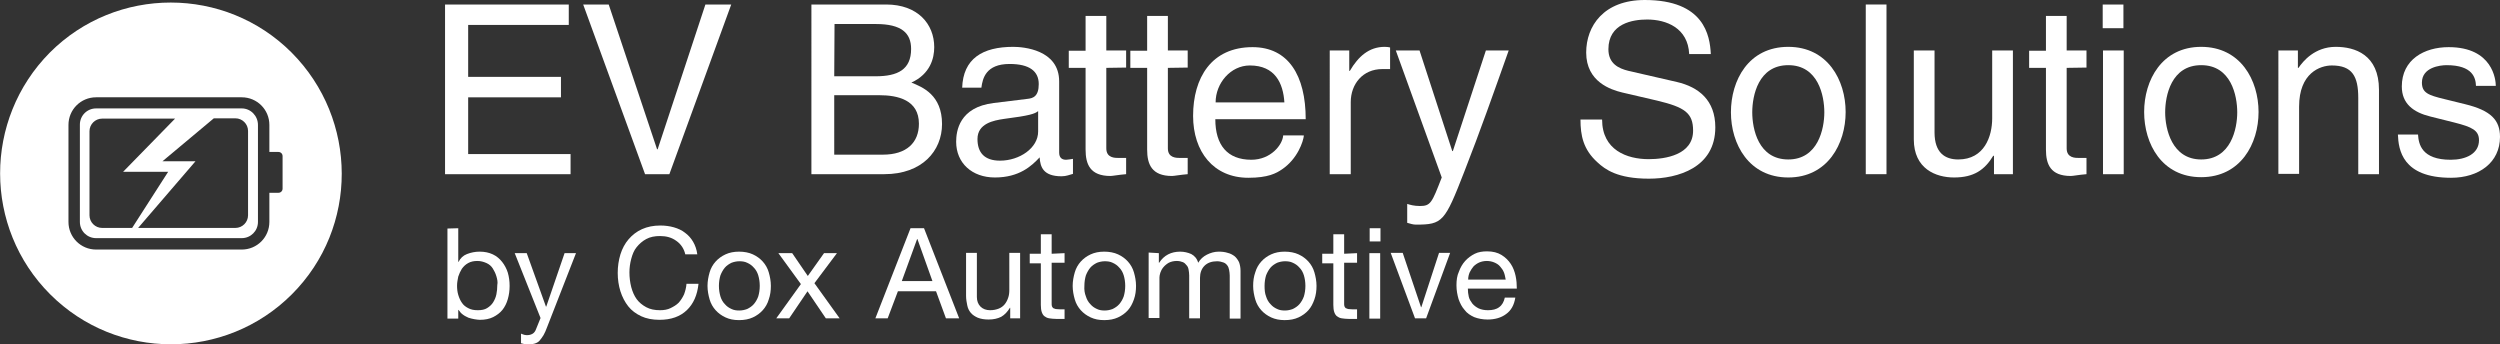 <svg xmlns="http://www.w3.org/2000/svg" xmlns:xlink="http://www.w3.org/1999/xlink" id="Layer_1" x="0px" y="0px" viewBox="0 0 832.5 114.7" style="enable-background:new 0 0 832.5 114.7;" xml:space="preserve"><rect x="0" y="0" width="832.5" height="114.7" fill="#333333" stroke="none"/> <style type="text/css"> .st0{fill:#FFFFFF;} </style> <g> <g> <path class="st0" d="M152.6,76v11.2h0.1c0.6-1.2,1.5-2.1,2.8-2.6s2.7-0.8,4.2-0.8c1.7,0,3.1,0.3,4.4,0.9s2.3,1.5,3.1,2.5 s1.5,2.3,1.9,3.6c0.4,1.4,0.6,2.8,0.6,4.4s-0.2,3-0.6,4.4c-0.4,1.4-1,2.6-1.8,3.6s-1.9,1.8-3.1,2.4c-1.2,0.6-2.7,0.9-4.4,0.9 c-0.5,0-1.1-0.1-1.8-0.2s-1.3-0.3-2-0.5c-0.6-0.3-1.3-0.6-1.8-1c-0.6-0.4-1.1-1-1.5-1.6h-0.1v2.9h-3.6v-30L152.6,76L152.6,76z M165.3,92c-0.3-1-0.7-1.8-1.2-2.6c-0.5-0.8-1.2-1.4-2.1-1.8c-0.9-0.4-1.9-0.7-3-0.7c-1.2,0-2.2,0.2-3.1,0.7s-1.5,1.1-2.1,1.9 c-0.5,0.8-0.9,1.7-1.2,2.6c-0.2,1-0.4,2-0.4,3c0,1.1,0.1,2.1,0.4,3.1c0.3,1,0.7,1.9,1.2,2.6c0.5,0.8,1.3,1.4,2.1,1.8 c0.9,0.5,1.9,0.7,3.2,0.7s2.3-0.2,3.1-0.7s1.5-1.1,2-1.9s0.9-1.7,1.1-2.7c0.2-1,0.3-2,0.3-3.1C165.8,94,165.6,93,165.3,92 L165.3,92z"></path> <path class="st0" d="M182.2,108.9c-0.4,1.1-0.8,2-1.2,2.7s-0.9,1.3-1.3,1.8s-1,0.8-1.6,1s-1.3,0.3-2.1,0.3c-0.4,0-0.8,0-1.3-0.1 c-0.4-0.1-0.8-0.2-1.2-0.3v-3.2c0.3,0.1,0.7,0.3,1.1,0.4c0.4,0.1,0.8,0.1,1,0.1c0.7,0,1.3-0.2,1.8-0.5s0.9-0.9,1.1-1.5l1.5-3.7 l-8.6-21.6h4l6.4,17.8h0.1l6.1-17.8h3.8L182.2,108.9L182.2,108.9z"></path> <path class="st0" d="M225.2,80.2c-1.5-1.1-3.3-1.6-5.4-1.6c-1.8,0-3.3,0.3-4.6,1s-2.3,1.6-3.2,2.7s-1.4,2.4-1.8,3.9 c-0.4,1.5-0.6,3-0.6,4.5c0,1.7,0.2,3.3,0.6,4.9c0.4,1.5,1,2.9,1.8,4s1.9,2,3.2,2.7s2.8,1,4.6,1c1.3,0,2.5-0.2,3.5-0.7 s1.9-1,2.7-1.8c0.7-0.8,1.3-1.7,1.8-2.8c0.4-1.1,0.7-2.2,0.8-3.5h4c-0.4,3.8-1.7,6.7-3.9,8.8c-2.2,2.1-5.2,3.2-9.1,3.2 c-2.3,0-4.4-0.4-6.1-1.2c-1.7-0.8-3.2-1.9-4.3-3.3s-2-3.1-2.6-5s-0.9-4-0.9-6.1c0-2.2,0.3-4.2,0.9-6.2c0.6-1.9,1.5-3.6,2.7-5 s2.7-2.6,4.5-3.4s3.8-1.2,6.1-1.2c1.6,0,3.1,0.2,4.5,0.6s2.7,1,3.7,1.8c1.1,0.8,2,1.8,2.7,3s1.2,2.6,1.4,4.2h-4 C227.8,82.9,226.8,81.3,225.2,80.2L225.2,80.2z"></path> <path class="st0" d="M236.3,90.7c0.4-1.4,1.1-2.6,2-3.6s2-1.8,3.3-2.4s2.8-0.9,4.5-0.9s3.3,0.3,4.6,0.9c1.3,0.6,2.4,1.4,3.3,2.4 s1.6,2.2,2,3.6c0.4,1.4,0.7,2.9,0.7,4.5s-0.2,3.1-0.7,4.5c-0.4,1.4-1.1,2.6-2,3.6s-2,1.8-3.3,2.4s-2.8,0.9-4.6,0.9 s-3.2-0.3-4.5-0.9s-2.4-1.4-3.3-2.4c-0.9-1-1.6-2.2-2-3.6s-0.7-2.9-0.7-4.5C235.6,93.6,235.9,92.1,236.3,90.7L236.3,90.7z M239.9,98.7c0.3,1,0.8,1.9,1.5,2.6c0.6,0.7,1.3,1.2,2.2,1.6c0.8,0.4,1.7,0.5,2.6,0.5s1.8-0.2,2.6-0.5c0.8-0.4,1.6-0.9,2.2-1.6 s1.1-1.5,1.5-2.6c0.3-1,0.5-2.2,0.5-3.5s-0.2-2.5-0.5-3.5s-0.8-1.9-1.5-2.6c-0.6-0.7-1.3-1.2-2.2-1.6c-0.8-0.4-1.7-0.5-2.6-0.5 s-1.8,0.2-2.6,0.5c-0.8,0.4-1.6,0.9-2.2,1.6c-0.6,0.7-1.1,1.6-1.5,2.6c-0.3,1-0.5,2.2-0.5,3.5C239.4,96.5,239.6,97.7,239.9,98.7z"></path> <path class="st0" d="M259.2,84.3h4.6l5.2,7.6l5.4-7.6h4.3l-7.5,10l8.4,11.7H275l-6.1-9l-6.1,9h-4.3l8.2-11.4L259.2,84.3 L259.2,84.3z"></path> <path class="st0" d="M307.7,76l11.7,30H315l-3.3-9H299l-3.4,9h-4.1l11.7-30H307.7z M310.5,93.6l-5-14h-0.1l-5.1,14H310.5 L310.5,93.6z"></path> <path class="st0" d="M336.4,106v-3.5h-0.1c-0.8,1.3-1.7,2.3-2.9,3c-1.2,0.6-2.6,0.9-4.2,0.9c-1.4,0-2.6-0.2-3.6-0.6 c-0.9-0.4-1.7-0.9-2.3-1.6c-0.6-0.7-1-1.5-1.2-2.5s-0.4-2-0.4-3.2V84.2h3.6v14.7c0,1.3,0.4,2.4,1.2,3.2c0.8,0.8,1.9,1.2,3.2,1.2 c1.1,0,2-0.2,2.8-0.5s1.5-0.8,2-1.4s0.9-1.3,1.2-2.2c0.3-0.8,0.4-1.7,0.4-2.7V84.2h3.6V106L336.4,106L336.4,106z"></path> <path class="st0" d="M354.5,84.3v3.2h-4.3V101c0,0.4,0,0.8,0.1,1s0.2,0.4,0.4,0.6c0.2,0.1,0.5,0.2,0.8,0.3c0.3,0,0.8,0.1,1.4,0.1 h1.6v3.2h-2.7c-0.9,0-1.7-0.1-2.4-0.2c-0.7-0.1-1.2-0.4-1.6-0.7c-0.4-0.3-0.7-0.8-0.9-1.4c-0.2-0.6-0.3-1.4-0.3-2.4V87.7h-3.7 v-3.2h3.7V78h3.6v6.5L354.5,84.3L354.5,84.3z"></path> <path class="st0" d="M357.9,90.7c0.4-1.4,1.1-2.6,2-3.6s2-1.8,3.3-2.4s2.8-0.9,4.5-0.9s3.3,0.3,4.6,0.9c1.3,0.6,2.4,1.4,3.3,2.4 s1.6,2.2,2,3.6s0.7,2.9,0.7,4.5s-0.2,3.1-0.7,4.5s-1.1,2.6-2,3.6s-2,1.8-3.3,2.4s-2.8,0.9-4.6,0.9s-3.2-0.3-4.5-0.9 s-2.4-1.4-3.3-2.4s-1.6-2.2-2-3.6s-0.7-2.9-0.7-4.5C357.2,93.6,357.5,92.1,357.9,90.7z M361.6,98.7c0.3,1,0.8,1.9,1.5,2.6 c0.6,0.7,1.3,1.2,2.2,1.6c0.8,0.4,1.7,0.5,2.6,0.5s1.8-0.2,2.6-0.5c0.8-0.4,1.6-0.9,2.2-1.6s1.1-1.5,1.5-2.6 c0.3-1,0.5-2.2,0.5-3.5s-0.2-2.5-0.5-3.5s-0.8-1.9-1.5-2.6c-0.6-0.7-1.3-1.2-2.2-1.6c-0.8-0.4-1.7-0.5-2.6-0.5s-1.8,0.2-2.6,0.5 c-0.8,0.4-1.6,0.9-2.2,1.6s-1.1,1.6-1.5,2.6c-0.3,1-0.5,2.2-0.5,3.5C361,96.5,361.2,97.7,361.6,98.7z"></path> <path class="st0" d="M385.9,84.3v3.2h0.1c1.6-2.5,4-3.7,7-3.7c1.3,0,2.6,0.3,3.7,0.8c1.1,0.6,1.9,1.5,2.3,2.9 c0.7-1.2,1.7-2.1,2.9-2.7c1.2-0.6,2.5-1,3.9-1c1.1,0,2.1,0.1,3,0.4c0.9,0.2,1.6,0.6,2.3,1.1c0.6,0.5,1.1,1.2,1.5,2 c0.3,0.8,0.5,1.8,0.5,2.9v15.9h-3.6V91.8c0-0.7-0.1-1.3-0.2-1.9s-0.3-1.1-0.6-1.5c-0.3-0.4-0.7-0.8-1.3-1 c-0.6-0.2-1.3-0.4-2.1-0.4c-1.8,0-3.2,0.5-4.2,1.5s-1.5,2.4-1.5,4V106h-3.6V91.7c0-0.7-0.1-1.3-0.2-1.9s-0.3-1.1-0.7-1.5 c-0.3-0.4-0.7-0.8-1.2-1s-1.2-0.4-2-0.4c-1,0-1.9,0.2-2.7,0.6c-0.7,0.4-1.3,0.9-1.8,1.5s-0.8,1.2-1,1.8c-0.2,0.6-0.3,1.2-0.3,1.6 v13.5h-3.6V84.1L385.9,84.3L385.9,84.3z"></path> <path class="st0" d="M418,90.7c0.4-1.4,1.1-2.6,2-3.6s2-1.8,3.3-2.4s2.8-0.9,4.5-0.9s3.3,0.3,4.6,0.9c1.3,0.6,2.4,1.4,3.3,2.4 s1.6,2.2,2,3.6s0.7,2.9,0.7,4.5s-0.2,3.1-0.7,4.5s-1.1,2.6-2,3.6s-2,1.8-3.3,2.4s-2.8,0.9-4.6,0.9c-1.7,0-3.2-0.3-4.5-0.9 s-2.4-1.4-3.3-2.4s-1.6-2.2-2-3.6s-0.7-2.9-0.7-4.5S417.5,92.1,418,90.7z M421.6,98.7c0.3,1,0.8,1.9,1.5,2.6 c0.6,0.7,1.3,1.2,2.2,1.6c0.8,0.4,1.7,0.5,2.6,0.5s1.8-0.2,2.6-0.5c0.8-0.4,1.6-0.9,2.2-1.6s1.1-1.5,1.5-2.6 c0.3-1,0.5-2.2,0.5-3.5s-0.2-2.5-0.5-3.5s-0.8-1.9-1.5-2.6c-0.6-0.7-1.3-1.2-2.2-1.6c-0.8-0.4-1.7-0.5-2.6-0.5s-1.8,0.2-2.6,0.5 c-0.8,0.4-1.6,0.9-2.2,1.6s-1.1,1.6-1.5,2.6c-0.3,1-0.5,2.2-0.5,3.5S421.2,97.7,421.6,98.7z"></path> <path class="st0" d="M451.9,84.3v3.2h-4.3V101c0,0.4,0,0.8,0.1,1s0.2,0.4,0.4,0.6c0.2,0.1,0.5,0.2,0.8,0.3c0.3,0,0.8,0.1,1.4,0.1 h1.6v3.2h-2.7c-0.9,0-1.7-0.1-2.4-0.2c-0.7-0.1-1.2-0.4-1.6-0.7s-0.7-0.8-0.9-1.4c-0.2-0.6-0.3-1.4-0.3-2.4V87.7h-3.7v-3.2h3.7V78 h3.6v6.5L451.9,84.3L451.9,84.3z"></path> <path class="st0" d="M456.1,80.4V76h3.6v4.4H456.1z M459.6,84.3v21.8H456V84.3H459.6z"></path> <path class="st0" d="M471.2,106l-8.1-21.8h4l6.1,18.1h0.1l5.9-18.1h3.7l-8,21.8C474.9,106,471.2,106,471.2,106z"></path> <path class="st0" d="M501.5,104.6c-1.6,1.2-3.7,1.8-6.1,1.8c-1.7,0-3.2-0.3-4.5-0.8c-1.3-0.6-2.4-1.3-3.2-2.4 c-0.9-1-1.5-2.2-2-3.6c-0.4-1.4-0.7-2.9-0.7-4.6s0.2-3.2,0.8-4.5c0.5-1.4,1.2-2.6,2.1-3.6s2-1.8,3.2-2.4s2.6-0.8,4.1-0.8 c1.9,0,3.5,0.4,4.8,1.2c1.3,0.8,2.3,1.8,3.1,3s1.3,2.6,1.6,4s0.4,2.8,0.4,4.2h-16.3c0,0.9,0.1,1.9,0.3,2.7 c0.2,0.9,0.7,1.6,1.2,2.3c0.6,0.7,1.3,1.2,2.1,1.6c0.9,0.4,1.9,0.6,3.1,0.6c1.5,0,2.8-0.3,3.7-1c1-0.7,1.6-1.8,1.9-3.2h3.5 C504.2,101.6,503.2,103.4,501.5,104.6z M500.8,90.7c-0.3-0.8-0.8-1.4-1.3-2s-1.2-1-1.9-1.3c-0.7-0.3-1.6-0.5-2.5-0.5 s-1.8,0.2-2.5,0.5s-1.4,0.8-1.9,1.3c-0.5,0.6-0.9,1.2-1.3,2c-0.3,0.7-0.5,1.5-0.5,2.4h12.5C501.2,92.2,501.1,91.4,500.8,90.7 L500.8,90.7z"></path> </g> </g> <g> <path class="st0" d="M189.9,58h-41.7V1.5h41.2v6.8h-33.5v17.3h30.9v6.8h-30.9v18.9h34.1V58H189.9z"></path> <path class="st0" d="M234.9,1.5h8.6L222.9,58h-8.1L194.2,1.5h8.5l16.1,48.2h0.2L234.9,1.5z"></path> <path class="st0" d="M270.2,1.5h24.9c10.5,0,16,6.5,16,14.2c0,3.7-1.3,8.9-7.6,11.8c3.7,1.5,10.2,4.1,10.2,13.8 c0,9-6.7,16.7-19.2,16.7h-24.3V1.5z M277.8,25.4h13.8c7.3,0,11.8-2.2,11.8-9.1c0-5.3-3.2-8.3-11.7-8.3h-13.8L277.8,25.4L277.8,25.4 z M277.8,51.5H294c7.9,0,12-4,12-10.3c0-7.9-7-9.5-13.2-9.5h-15L277.8,51.5L277.8,51.5z"></path> <path class="st0" d="M320.4,29.3c0.3-9.8,6.8-13.7,17-13.7c3.3,0,15.3,0.9,15.3,11.5v23.7c0,1.7,0.9,2.4,2.3,2.4 c0.6,0,1.5-0.2,2.3-0.3v5c-1.2,0.3-2.2,0.8-3.8,0.8c-6.1,0-7.1-3.1-7.3-6.3c-2.7,2.9-6.8,6.7-14.9,6.7c-7.6,0-12.9-4.8-12.9-11.9 c0-3.5,1-11.5,12.5-12.9l11.4-1.4c1.7-0.2,3.6-0.8,3.6-4.9c0-4.3-3.1-6.7-9.7-6.7c-7.9,0-9,4.8-9.4,7.9h-6.4V29.3z M345.7,37 c-1.1,0.9-2.8,1.5-11.4,2.6c-3.4,0.5-8.8,1.5-8.8,6.7c0,4.5,2.3,7.2,7.5,7.2c6.5,0,12.7-4.2,12.7-9.7L345.7,37L345.7,37z"></path> <path class="st0" d="M368.4,22.6v26.8c0,3.2,2.8,3.2,4.2,3.2h2.4V58c-2.5,0.2-4.5,0.6-5.2,0.6c-6.8,0-8.3-3.9-8.3-8.8V22.6h-5.6 v-5.7h5.6V5.3h6.9v11.5h6.6v5.7L368.4,22.6L368.4,22.6z"></path> <path class="st0" d="M388.9,22.6v26.8c0,3.2,2.8,3.2,4.2,3.2h2.4V58c-2.5,0.2-4.5,0.6-5.2,0.6c-6.8,0-8.3-3.9-8.3-8.8V22.6h-5.6 v-5.7h5.6V5.3h6.9v11.5h6.6v5.7L388.9,22.6L388.9,22.6z"></path> <path class="st0" d="M434.2,45.1c-0.2,2-2.1,7.8-7.3,11.3c-1.9,1.3-4.6,2.8-11.2,2.8c-11.6,0-18.4-8.7-18.4-20.6 c0-12.7,6.1-22.9,19.8-22.9c11.9,0,17.7,9.4,17.7,24h-30.1c0,8.6,4,13.5,12,13.5c6.5,0,10.4-5,10.6-8.1 C427.4,45.1,434.2,45.1,434.2,45.1z M427.7,34.1c-0.4-6.4-3.1-12.3-11.5-12.3c-6.4,0-11.4,5.9-11.4,12.3H427.7z"></path> <path class="st0" d="M449.7,58h-6.9V16.8h6.5v6.8h0.2c2.8-4.8,6.4-8,11.6-8c0.9,0,1.3,0.1,1.8,0.2V23h-2.6c-6.5,0-10.5,5-10.5,11 v24H449.7z"></path> <path class="st0" d="M494.8,16.8h7.6c-4.8,13.5-9.5,26.9-14.8,40.4c-6.5,16.7-7.2,17.6-16.1,17.6c-1,0-1.8-0.3-2.9-0.6v-6.3 c0.9,0.3,2.3,0.7,4.2,0.7c3.6,0,4-1,7.3-9.5l-15.3-42.3h7.9l10.9,33.5h0.2L494.8,16.8z"></path> <path class="st0" d="M562.5,18c-0.4-8.7-7.6-11.5-14-11.5c-4.8,0-12.9,1.3-12.9,9.9c0,4.8,3.4,6.4,6.7,7.2l16.1,3.7 c7.3,1.7,12.8,6.1,12.8,15.1c0,13.4-12.4,17.1-22.1,17.1c-10.5,0-14.6-3.1-17.1-5.4c-4.8-4.3-5.7-9-5.7-14.3h7.2 C533.5,50,541.8,53,549,53c5.5,0,14.8-1.4,14.8-9.5c0-5.9-2.8-7.8-12-10l-11.6-2.7c-3.7-0.9-12-3.5-12-13.3 C528.2,8.7,534,0,547.7,0c19.8,0,21.7,11.8,22,18H562.5z"></path> <path class="st0" d="M595.5,15.6c13.1,0,19.1,11.1,19.1,21.7s-6,21.8-19.1,21.8S576.4,48,576.4,37.4S582.2,15.6,595.5,15.6z M595.5,53.1c9.9,0,12-10.2,12-15.7s-2-15.7-12-15.7s-12,10.2-12,15.7S585.5,53.1,595.5,53.1z"></path> <path class="st0" d="M628.2,58h-6.9V1.5h6.9V58z"></path> <path class="st0" d="M664,58v-6l-0.2-0.2c-2.9,4.8-6.5,7.3-13.1,7.3c-6.1,0-13.4-2.9-13.4-12.7V16.8h6.9v27.3c0,6.8,3.5,9,7.9,9 c8.7,0,11.3-7.7,11.3-13.7V16.8h6.9V58H664z"></path> <path class="st0" d="M688.2,22.6v26.8c0,3.2,2.8,3.2,4.2,3.2h2.4V58c-2.5,0.2-4.5,0.6-5.2,0.6c-6.8,0-8.3-3.9-8.3-8.8V22.6h-5.6 v-5.7h5.6V5.3h6.9v11.5h6.6v5.7L688.2,22.6L688.2,22.6z"></path> <path class="st0" d="M700.2,9.4V1.5h6.9v7.9H700.2z M707.2,58h-6.9V16.8h6.9V58z"></path> <path class="st0" d="M733,15.6c13.1,0,19.1,11.1,19.1,21.7S746.1,59,733,59S714,47.9,714,37.3S719.9,15.6,733,15.6z M733,53.1 c9.9,0,12-10.2,12-15.7s-2-15.7-12-15.7s-12,10.2-12,15.7S723.2,53.1,733,53.1z"></path> <path class="st0" d="M792.2,58h-6.9V32.6c0-7.2-2-10.8-8.8-10.8c-3.9,0-10.9,2.5-10.9,13.7v22.4h-6.9V16.8h6.5v5.8h0.2 c1.5-2.2,5.4-7,12.4-7c6.4,0,14.4,2.6,14.4,14.3V58z"></path> <path class="st0" d="M824.5,28.6c-0.1-2.6-1-6.9-9.8-6.9c-2.1,0-8.2,0.7-8.2,5.8c0,3.4,2.1,4.2,7.5,5.5l6.9,1.7 c8.6,2.1,11.6,5.3,11.6,10.9c0,8.5-7,13.6-16.3,13.6c-16.3,0-17.5-9.4-17.7-14.4h6.7c0.2,3.2,1.2,8.4,10.9,8.4c5,0,9.4-2,9.4-6.5 c0-3.3-2.3-4.4-8.2-5.9l-8-2c-5.7-1.4-9.5-4.3-9.5-10c0-9,7.5-13.1,15.6-13.1c14.7,0,15.7,10.9,15.7,12.9H824.5z"></path> </g> <g> <path class="st0" d="M97.1,17.5c-22.2-22.2-58.3-22.2-80.5,0C-5.5,39.8-5.5,75.8,16.7,98s58.3,22.2,80.5,0S119.3,39.8,97.1,17.5z M94.1,62.8c0,0.8-0.6,1.4-1.4,1.4h-3v9.7c0,5.1-4.1,9.2-9.2,9.2H32c-5.1,0-9.2-4.1-9.2-9.2V41.6c0-5.1,4.1-9.2,9.2-9.2h48.5 c5.1,0,9.2,4.1,9.2,9.2v9h3c0.8,0,1.4,0.6,1.4,1.4L94.1,62.8L94.1,62.8z"></path> <path class="st0" d="M80.5,36.1H32c-3,0-5.4,2.4-5.4,5.4v32.4c0,3,2.4,5.4,5.4,5.4h48.5c3,0,5.4-2.4,5.4-5.4V41.6 C85.9,38.6,83.5,36.1,80.5,36.1z M34,75.9c-2.3,0-4.2-1.9-4.2-4.2v-28c0-2.3,1.9-4.2,4.2-4.2h24.3L41,57.2h15L44,75.9H34z M82.6,71.7c0,2.3-1.9,4.2-4.2,4.2H46l19.1-22.2h-11l17.1-14.3h7.2c2.3,0,4.2,1.9,4.2,4.2V71.7z"></path> </g> </svg>
